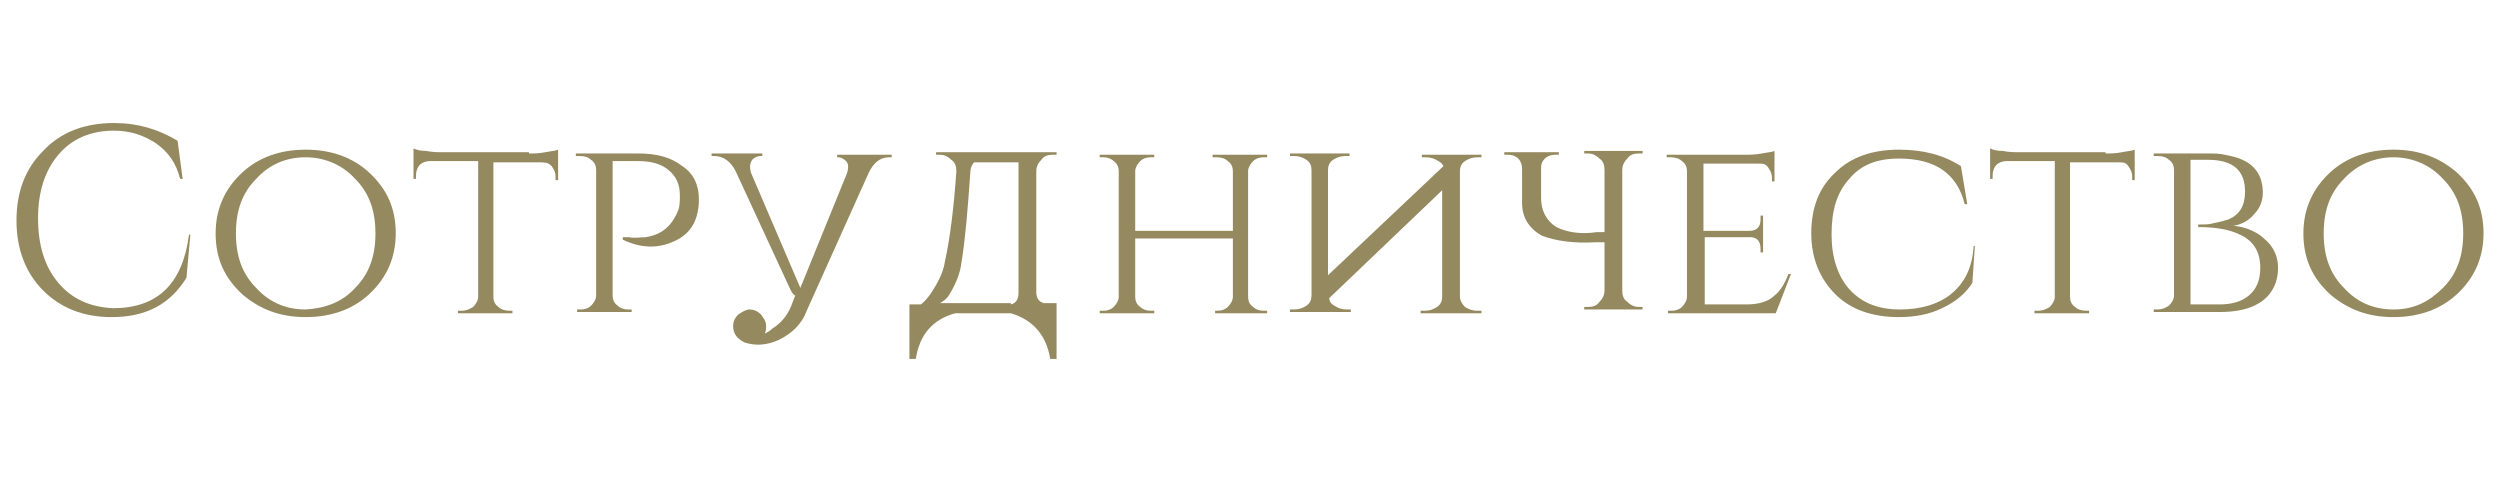 <?xml version="1.0" encoding="UTF-8"?> <!-- Generator: Adobe Illustrator 21.1.0, SVG Export Plug-In . SVG Version: 6.00 Build 0) --> <svg xmlns="http://www.w3.org/2000/svg" xmlns:xlink="http://www.w3.org/1999/xlink" id="Слой_1" x="0px" y="0px" viewBox="0 0 197.1 38" style="enable-background:new 0 0 197.1 38;" xml:space="preserve"> <style type="text/css"> .st0{fill:#94895F;} </style> <g> <path class="st0" d="M15,18.6l-0.3,3.3c-1.3,2.1-3.2,3.1-5.9,3.1c-2.2,0-4-0.7-5.4-2.1c-1.4-1.4-2.1-3.3-2.1-5.5 c0-2.3,0.7-4.1,2.1-5.5C4.8,10.4,6.7,9.7,9,9.7c1.9,0,3.5,0.5,5,1.4l0.4,3h-0.2c-0.3-1.2-0.9-2.1-1.9-2.8c-0.9-0.6-2-1-3.3-1 c-1.8,0-3.3,0.6-4.4,1.9c-1.1,1.3-1.6,3-1.6,5c0,2.1,0.5,3.8,1.6,5.1c1.1,1.3,2.5,1.9,4.3,2c3.5,0,5.5-1.9,6-5.8H15z"></path> <path class="st0" d="M29.1,13.6c1.4,1.3,2.1,2.8,2.1,4.8c0,1.9-0.7,3.5-2.1,4.8c-1.3,1.2-3,1.8-5,1.8c-2,0-3.6-0.6-5-1.8 c-1.4-1.3-2.1-2.8-2.1-4.8c0-1.9,0.7-3.5,2.1-4.8c1.3-1.2,3-1.8,5-1.8C26.1,11.8,27.8,12.4,29.1,13.6z M28,22.7 c1.1-1.1,1.6-2.5,1.6-4.3s-0.5-3.2-1.6-4.3c-1-1.1-2.4-1.7-3.9-1.7c-1.6,0-2.9,0.6-3.9,1.7c-1.1,1.1-1.6,2.5-1.6,4.3 s0.5,3.2,1.6,4.3c1,1.1,2.3,1.7,3.9,1.7C25.7,24.3,27,23.8,28,22.7z"></path> <path class="st0" d="M41.7,12.1c0.4,0,0.8,0,1.3-0.1c0.5-0.1,0.8-0.1,1-0.2v2.4h-0.2v-0.3c0-0.3-0.1-0.5-0.3-0.8 c-0.2-0.2-0.4-0.3-0.8-0.3h-3.8v10.6c0,0.3,0.1,0.6,0.4,0.8c0.2,0.2,0.5,0.3,0.9,0.3h0.2v0.2h-4.3v-0.2h0.3c0.3,0,0.6-0.1,0.9-0.3 c0.2-0.2,0.4-0.5,0.4-0.8V12.7h-3.8c-0.3,0-0.6,0.1-0.8,0.3c-0.2,0.2-0.3,0.5-0.3,0.8v0.3h-0.2v-2.4c0.2,0.1,0.5,0.2,1,0.2 c0.5,0.1,0.9,0.1,1.3,0.1H41.7z"></path> <path class="st0" d="M50.3,12.1c1.5,0,2.6,0.3,3.5,1c0.9,0.6,1.3,1.5,1.3,2.6c0,1.6-0.6,2.7-1.9,3.3c-1.3,0.6-2.6,0.6-4.1-0.1v-0.2 l0,0h0l0.1,0l0.2,0l0.2,0c0.4,0.1,0.9,0,1.3,0c1.3-0.2,2.1-0.9,2.6-2.2c0.1-0.3,0.1-0.7,0.1-1.1c0-0.9-0.3-1.5-0.9-2 c-0.6-0.5-1.4-0.7-2.4-0.7h-2v10.6c0,0.3,0.1,0.6,0.4,0.8c0.2,0.2,0.5,0.3,0.8,0.3h0.3v0.2h-4.3v-0.2h0.3c0.3,0,0.6-0.1,0.8-0.3 c0.2-0.2,0.4-0.5,0.4-0.8v-9.9c0-0.3-0.1-0.6-0.4-0.8c-0.2-0.2-0.5-0.3-0.9-0.3h-0.3v-0.2H50.3z"></path> <path class="st0" d="M62.3,22.8L62.3,22.8L58,13.5c-0.4-0.8-1-1.2-1.7-1.2h-0.2v-0.2h4v0.2H60c-0.3,0-0.5,0.1-0.7,0.3 c-0.2,0.3-0.2,0.6-0.1,1l3.9,9.1l3.7-9.1c0.1-0.4,0.1-0.7-0.1-0.9c-0.2-0.2-0.4-0.3-0.6-0.3H66v-0.2h4.3v0.2h-0.2 c-0.7,0-1.2,0.4-1.6,1.2l-4.9,10.9c-0.4,1.1-1.2,1.8-2.2,2.3c-0.9,0.4-1.8,0.5-2.7,0.2c-0.6-0.3-0.9-0.7-0.9-1.3 c0-0.3,0.1-0.6,0.4-0.9c0.3-0.2,0.6-0.4,0.9-0.4c0.3,0,0.6,0.1,0.9,0.4c0.2,0.3,0.4,0.5,0.4,0.9c0,0.2,0,0.4-0.1,0.6 c0.2-0.1,0.4-0.2,0.6-0.4c0.8-0.5,1.3-1.2,1.6-2.1l0.2-0.5C62.5,23.2,62.4,23,62.3,22.8z"></path> <path class="st0" d="M83.3,28.3h-0.5c-0.3-1.9-1.4-3.1-3.1-3.6h-4.4c-1.8,0.5-2.8,1.7-3.1,3.6h-0.5V24h0.9c0.4-0.3,0.7-0.7,1-1.2 c0.5-0.8,0.8-1.5,0.9-2.2c0.4-1.8,0.7-4.2,0.9-7.1c0-0.4-0.1-0.7-0.4-0.9c-0.3-0.3-0.6-0.4-0.9-0.4h-0.3v-0.2h9.5v0.2H83 c-0.4,0-0.7,0.1-0.9,0.4c-0.3,0.3-0.4,0.6-0.4,0.9v9.5c0,0.5,0.2,0.8,0.6,0.9h1V28.3z M79.7,24c0.4-0.1,0.6-0.4,0.6-0.9V12.8h-1.8 c-0.7,0-1.3,0-1.7,0c-0.2,0.2-0.3,0.5-0.3,0.8c-0.2,2.9-0.4,5.3-0.7,7.1c-0.1,0.9-0.5,1.8-1,2.6c-0.2,0.3-0.5,0.5-0.7,0.6H79.7z"></path> <path class="st0" d="M95.8,24.7v-0.2H96c0.3,0,0.6-0.1,0.8-0.3c0.2-0.2,0.4-0.5,0.4-0.8v-4.6h-7.7v4.6c0,0.3,0.1,0.6,0.4,0.8 c0.2,0.2,0.5,0.3,0.8,0.3H91v0.2h-4.3v-0.2H87c0.3,0,0.6-0.1,0.8-0.3c0.2-0.2,0.4-0.5,0.4-0.8v-9.9c0-0.3-0.1-0.6-0.4-0.8 c-0.2-0.2-0.5-0.3-0.8-0.3h-0.3v-0.2H91v0.2h-0.3c-0.3,0-0.6,0.1-0.8,0.3c-0.2,0.2-0.4,0.5-0.4,0.8v4.7h7.7v-4.7 c0-0.3-0.1-0.6-0.4-0.8c-0.2-0.2-0.5-0.3-0.9-0.3h-0.3v-0.2h4.3v0.2h-0.3c-0.3,0-0.6,0.1-0.8,0.3c-0.2,0.2-0.4,0.5-0.4,0.8v9.9 c0,0.3,0.1,0.6,0.4,0.8c0.2,0.2,0.5,0.3,0.8,0.3h0.3v0.2H95.8z"></path> <path class="st0" d="M104.8,23.5c0,0.3,0.2,0.5,0.4,0.6c0.3,0.2,0.6,0.3,1,0.3h0.3l0,0.2h-4.8v-0.2h0.3c0.4,0,0.7-0.1,1-0.3 c0.3-0.2,0.4-0.5,0.4-0.8v-9.9c0-0.3-0.1-0.6-0.4-0.8c-0.3-0.2-0.6-0.3-1-0.3h-0.3v-0.2h4.7v0.2h-0.3c-0.4,0-0.7,0.1-1,0.3 c-0.3,0.2-0.4,0.5-0.4,0.8v8.3l9.1-8.6c-0.1-0.2-0.2-0.3-0.4-0.4c-0.3-0.2-0.6-0.3-1-0.3h-0.3v-0.2h4.7v0.2h-0.3 c-0.4,0-0.7,0.1-1,0.3c-0.3,0.2-0.4,0.5-0.4,0.8v9.9c0,0.3,0.2,0.6,0.4,0.8c0.3,0.2,0.6,0.3,1,0.3h0.3l0,0.2h-4.8v-0.2h0.3 c0.4,0,0.7-0.1,1-0.3c0.3-0.2,0.4-0.5,0.4-0.8V15L104.8,23.5z"></path> <path class="st0" d="M126.4,19.1c-0.2,0-0.4,0-0.6,0c-1.7,0.1-3.1-0.1-4.2-0.5c-1.1-0.6-1.6-1.5-1.6-2.6v-2.7 c0-0.3-0.1-0.6-0.3-0.8c-0.2-0.2-0.5-0.3-0.8-0.3h-0.3v-0.2h4.3v0.2h-0.3c-0.3,0-0.6,0.1-0.8,0.3c-0.2,0.2-0.3,0.4-0.3,0.7v2.4 c0,1,0.4,1.8,1.2,2.3c0.8,0.4,1.9,0.6,3.2,0.4c0.2,0,0.4,0,0.6,0v-4.9c0-0.4-0.1-0.7-0.4-0.9c-0.3-0.3-0.6-0.4-0.9-0.4h-0.3v-0.2 h4.6v0.2h-0.3c-0.4,0-0.7,0.1-0.9,0.4c-0.3,0.3-0.4,0.6-0.4,0.9v9.5c0,0.4,0.1,0.7,0.4,0.9c0.3,0.3,0.6,0.4,0.9,0.4h0.3v0.2h-4.6 v-0.2h0.3c0.4,0,0.7-0.1,0.9-0.4c0.3-0.3,0.4-0.6,0.4-0.9V19.1z"></path> <path class="st0" d="M140,24.7h-8.5v-0.2h0.3c0.3,0,0.6-0.1,0.8-0.3c0.2-0.2,0.4-0.5,0.4-0.8v-9.9c0-0.3-0.1-0.6-0.4-0.8 c-0.2-0.2-0.5-0.3-0.9-0.3h-0.3v-0.2h6.1c0.4,0,0.9,0,1.4-0.1c0.5-0.1,0.8-0.1,1-0.2v2.4h-0.2v-0.3c0-0.3-0.1-0.5-0.3-0.8 s-0.4-0.3-0.8-0.3h-4.3v5.3h3.6c0.6,0,0.9-0.3,0.9-0.9v-0.3h0.2v2.9h-0.2v-0.3c0-0.6-0.3-0.9-0.8-0.9h-3.6V24h3.3 c0.9,0,1.7-0.2,2.2-0.7c0.4-0.3,0.8-0.9,1.1-1.7h0.2L140,24.7z"></path> <path class="st0" d="M155.7,19.4l-0.2,2.9c-0.5,0.8-1.3,1.5-2.4,2c-1,0.5-2.2,0.7-3.4,0.7c-2.1,0-3.8-0.6-5-1.8 c-1.2-1.2-1.9-2.8-1.9-4.8c0-2,0.6-3.6,1.9-4.8c1.2-1.2,2.9-1.8,5-1.8c1.9,0,3.5,0.4,4.9,1.3l0.5,3h-0.2c-0.6-2.4-2.3-3.6-5.2-3.6 c-1.7,0-3,0.5-3.9,1.6c-1,1.1-1.4,2.5-1.4,4.4c0,1.8,0.5,3.3,1.4,4.3c1,1.1,2.3,1.6,4,1.6c1.6,0,3-0.4,4-1.2 c1.1-0.9,1.7-2.1,1.8-3.8H155.7z"></path> <path class="st0" d="M166,12.1c0.4,0,0.8,0,1.3-0.1c0.5-0.1,0.8-0.1,1-0.2v2.4h-0.2v-0.3c0-0.3-0.1-0.5-0.3-0.8s-0.4-0.3-0.8-0.3 h-3.8v10.6c0,0.3,0.1,0.6,0.4,0.8c0.2,0.2,0.5,0.3,0.9,0.3h0.2v0.2h-4.3v-0.2h0.3c0.3,0,0.6-0.1,0.9-0.3c0.2-0.2,0.4-0.5,0.4-0.8 V12.7h-3.8c-0.3,0-0.6,0.1-0.8,0.3c-0.2,0.2-0.3,0.5-0.3,0.8v0.3h-0.2v-2.4c0.2,0.1,0.5,0.2,1,0.2c0.5,0.1,0.9,0.1,1.3,0.1H166z"></path> <path class="st0" d="M174.1,12.1c0.5,0,0.9,0,1.3,0.1c0.5,0.1,1,0.2,1.4,0.4c1.1,0.5,1.6,1.4,1.6,2.6c0,0.6-0.2,1.2-0.7,1.7 c-0.4,0.5-1,0.8-1.6,0.9c1,0.1,1.9,0.5,2.5,1.1c0.7,0.6,1,1.4,1,2.2c0,1.2-0.5,2.2-1.5,2.8c-0.8,0.5-1.9,0.7-3.1,0.7h-5.2v-0.2h0.3 c0.3,0,0.6-0.1,0.9-0.3c0.2-0.2,0.4-0.5,0.4-0.8v-9.9c0-0.3-0.1-0.6-0.4-0.8c-0.2-0.2-0.5-0.3-0.9-0.3h-0.3v-0.2H174.1z M175,24 c0.9,0,1.7-0.2,2.3-0.7c0.6-0.5,0.9-1.2,0.9-2.2c0-1.2-0.5-2.1-1.6-2.6c-0.8-0.4-1.9-0.6-3.3-0.6v-0.2c0.5,0,0.9,0,1.2-0.1 c0.5-0.1,0.9-0.2,1.2-0.3c0.9-0.4,1.3-1.1,1.3-2.2c0-1.7-1-2.5-2.9-2.5h-1.4V24H175z"></path> <path class="st0" d="M193.7,13.6c1.4,1.3,2.1,2.8,2.1,4.8c0,1.9-0.7,3.5-2.1,4.8c-1.3,1.2-3,1.8-5,1.8c-2,0-3.6-0.6-5-1.8 c-1.4-1.3-2.1-2.8-2.1-4.8c0-1.9,0.7-3.5,2.1-4.8c1.3-1.2,3-1.8,5-1.8C190.7,11.8,192.3,12.4,193.7,13.6z M192.6,22.7 c1.1-1.1,1.6-2.5,1.6-4.3s-0.5-3.2-1.6-4.3c-1-1.1-2.4-1.7-3.9-1.7s-2.9,0.6-3.9,1.7c-1.1,1.1-1.6,2.5-1.6,4.3s0.5,3.2,1.6,4.3 c1,1.1,2.3,1.7,3.9,1.7S191.5,23.8,192.6,22.7z"></path> </g> </svg> 